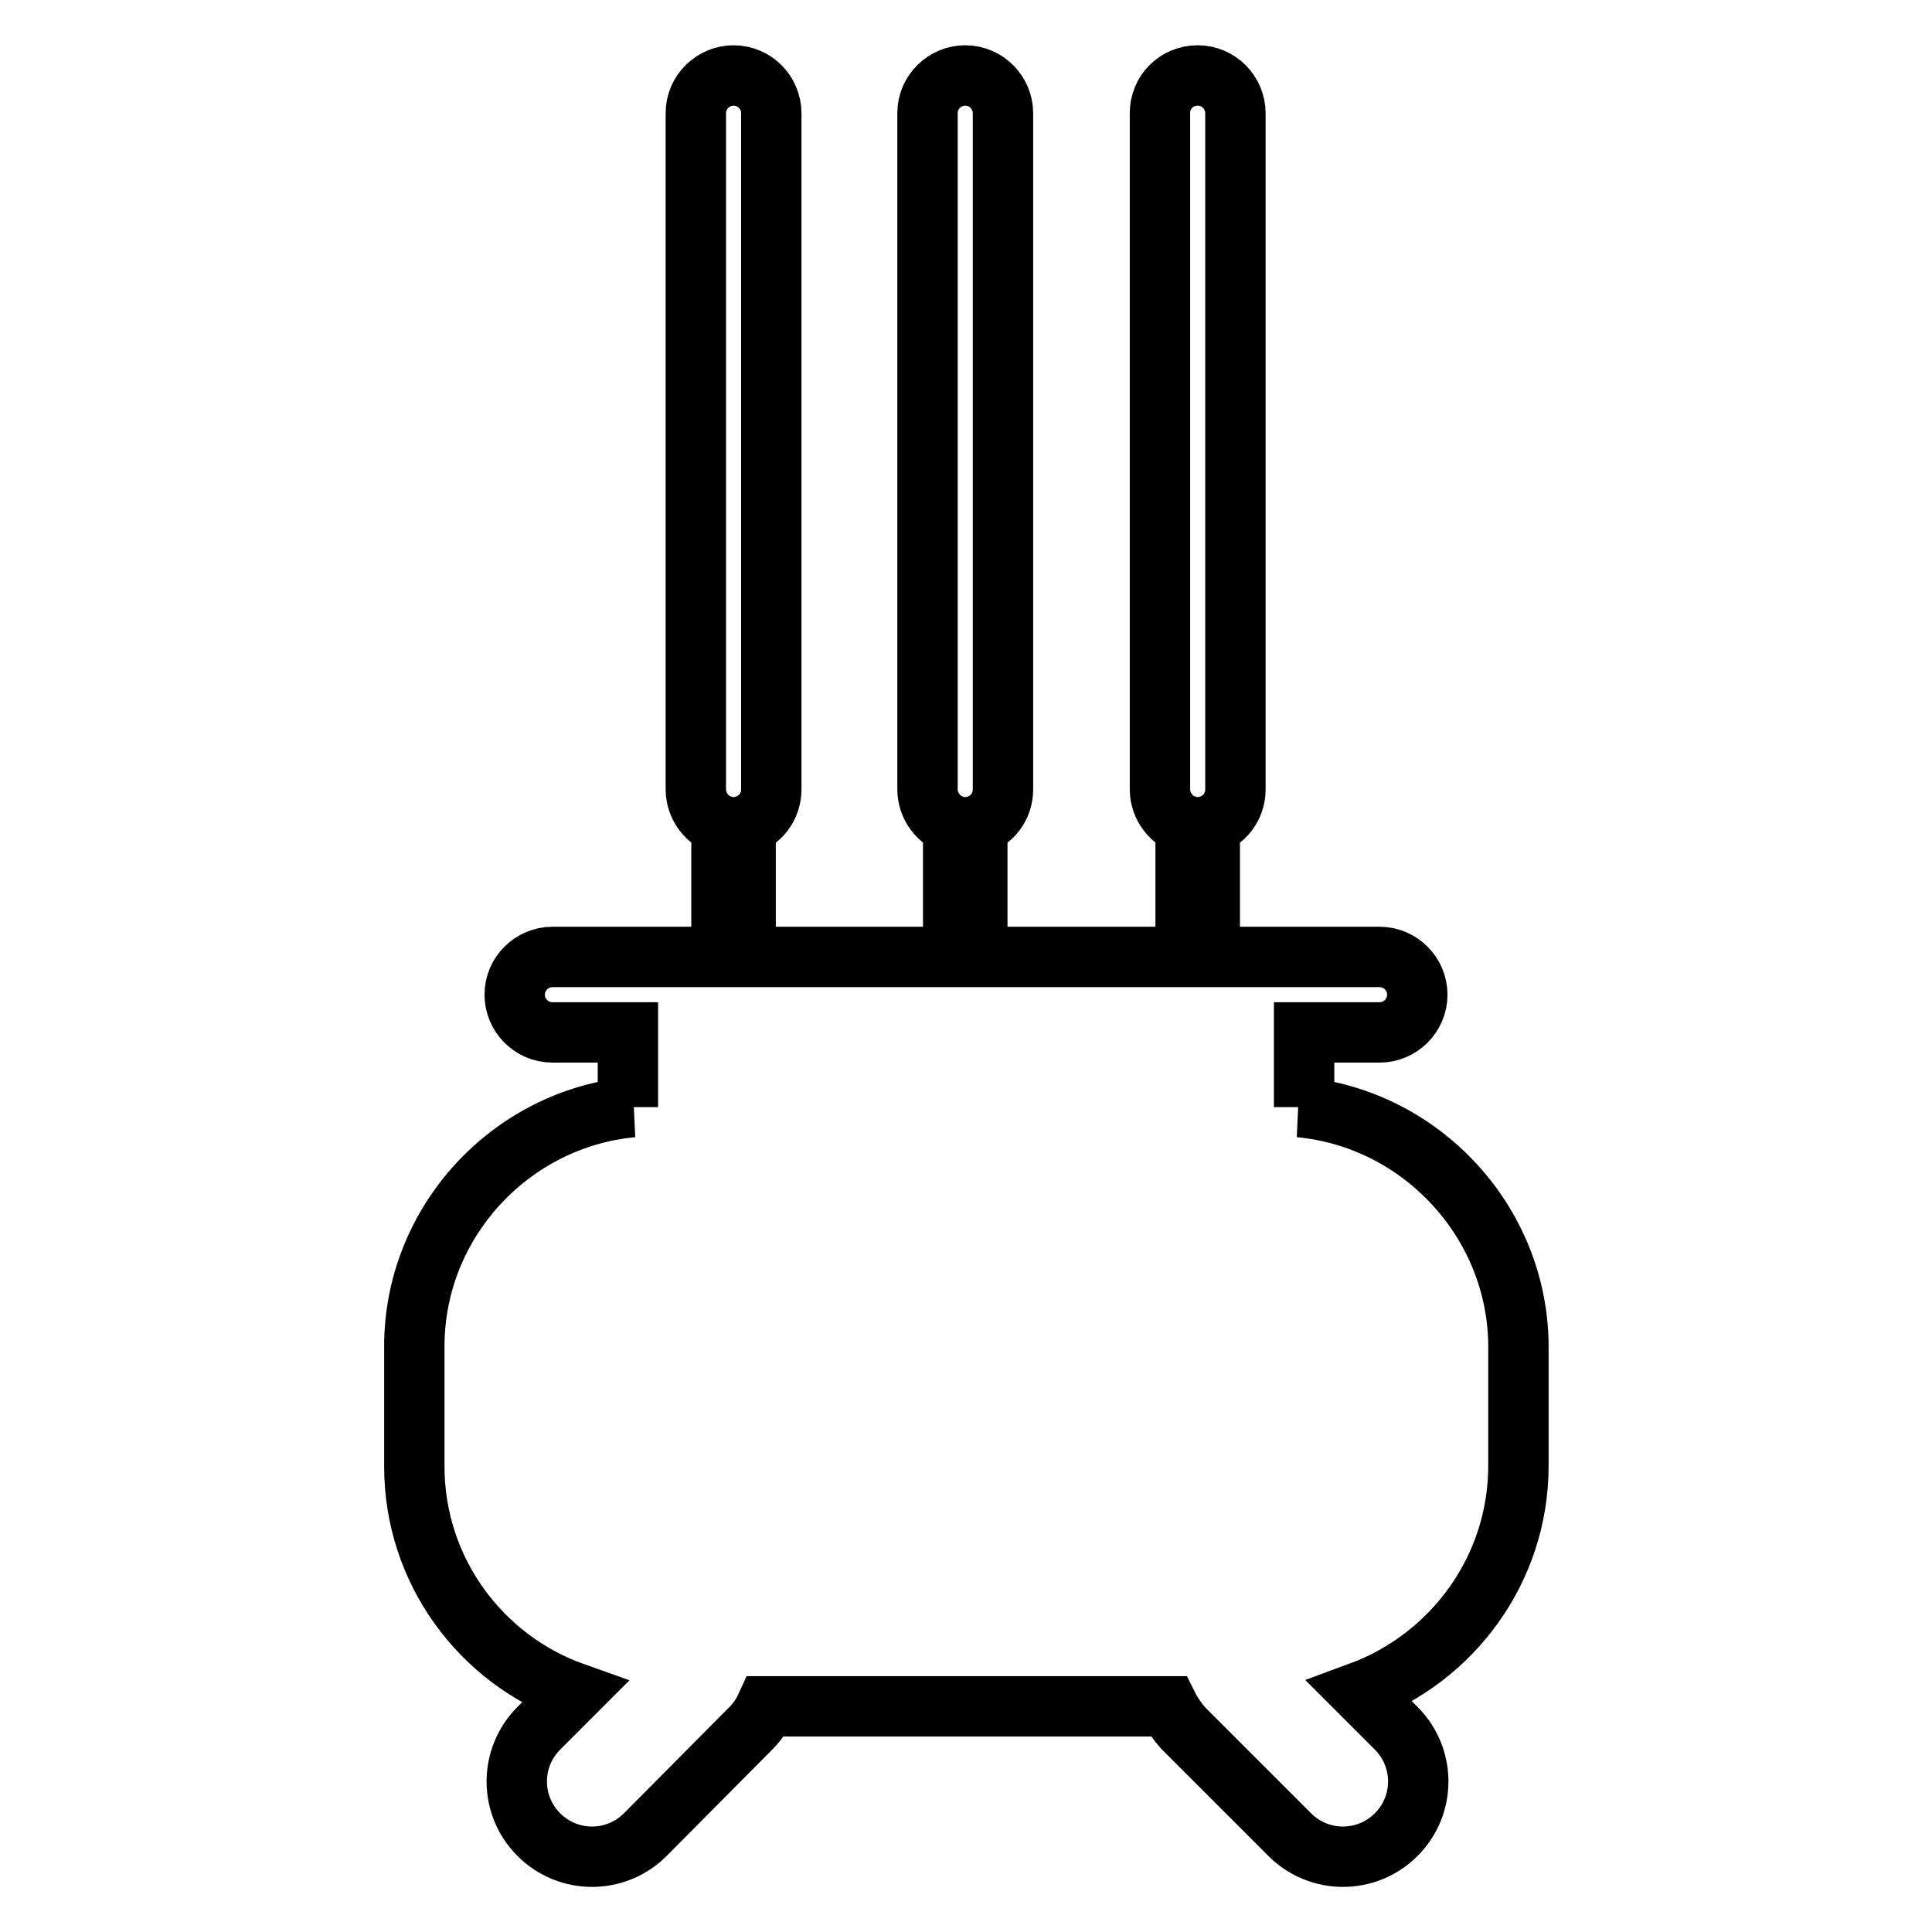 <?xml version="1.0" encoding="utf-8"?>
<!-- Svg Vector Icons : http://www.onlinewebfonts.com/icon -->
<!DOCTYPE svg PUBLIC "-//W3C//DTD SVG 1.1//EN" "http://www.w3.org/Graphics/SVG/1.1/DTD/svg11.dtd">
<svg version="1.1" xmlns="http://www.w3.org/2000/svg" xmlns:xlink="http://www.w3.org/1999/xlink" x="0px" y="0px" viewBox="0 0 256 256" enable-background="new 0 0 256 256" xml:space="preserve">
<g> <path stroke-width="8" fill-opacity="0" stroke="#000000"  d="M172.2,146.7h0.6v-9.9h10c2.7,0,5-2.2,5-5c0-2.7-2.2-5-5-5h-22.5V110c0-0.2-0.1-0.4-0.2-0.6 c2.1-0.6,3.6-2.5,3.6-4.8V15c0-2.7-2.2-5-5-5s-5,2.2-5,5v89.6c0,2.2,1.5,4.2,3.6,4.8c-0.1,0.2-0.2,0.4-0.2,0.6v16.8h-27.6V110 c0-0.2-0.1-0.4-0.2-0.6c2.1-0.6,3.6-2.5,3.6-4.8V15c0-2.7-2.2-5-5-5c-2.7,0-5,2.2-5,5v89.6c0,2.2,1.5,4.2,3.6,4.8 c-0.1,0.2-0.2,0.4-0.2,0.6v16.8H98.8V110c0-0.2-0.1-0.4-0.2-0.6c2.1-0.6,3.6-2.5,3.6-4.8V15c0-2.7-2.2-5-5-5c-2.7,0-5,2.2-5,5v89.6 c0,2.2,1.5,4.2,3.6,4.8c-0.1,0.2-0.2,0.4-0.2,0.6v16.8H73.2c-2.7,0-5,2.2-5,5c0,2.7,2.2,5,5,5h10v9.9h0.6 c-16.1,1.5-28.9,15.2-28.9,31.7v15.9c0,13.8,8.8,25.6,21.2,30l-4.7,4.7c-3.9,3.9-3.9,10.2,0,14.1c3.9,3.9,10.2,3.9,14.1,0L99.5,229 c0.8-0.8,1.5-1.8,2-2.9h53.3c0.5,1,1.2,2,2,2.9l14.1,14.1c3.9,3.9,10.2,3.9,14.1,0c3.9-3.9,3.9-10.2,0-14.1l-4.8-4.8 c12.2-4.5,21-16.2,21-30v-15.9C201.1,161.9,188.3,148.2,172.2,146.7L172.2,146.7z"/></g>
</svg>